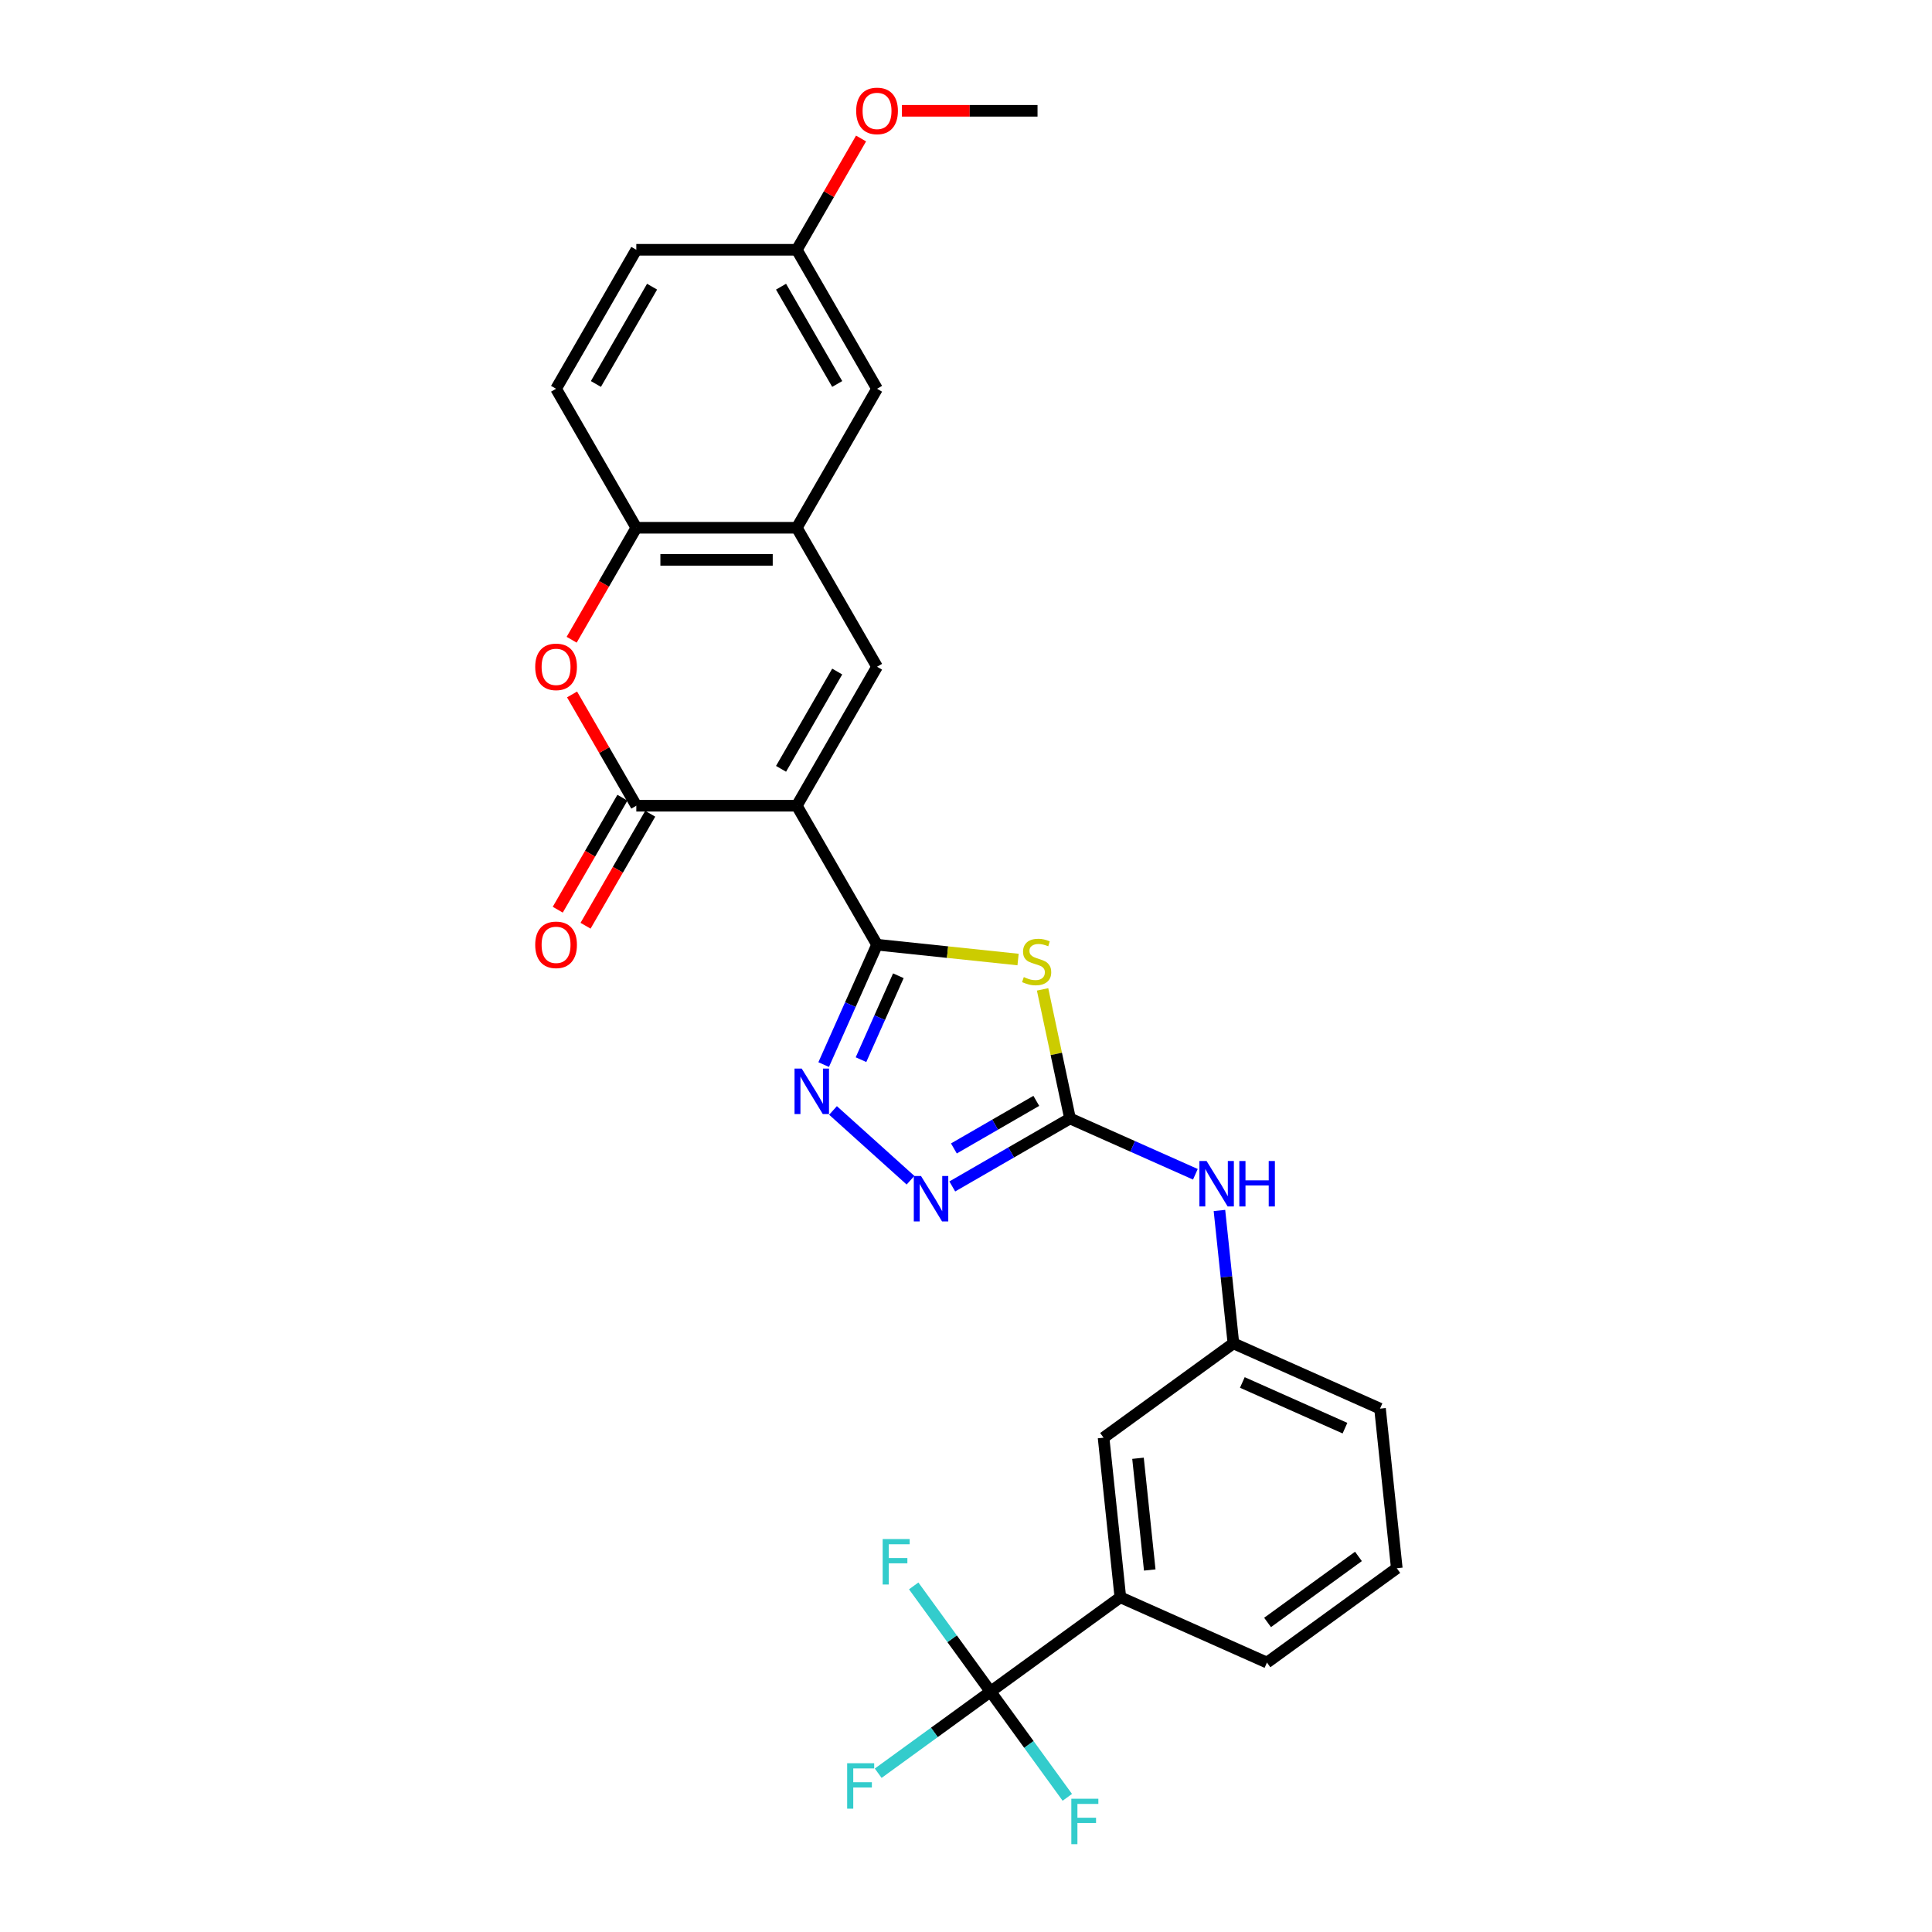 <?xml version='1.0' encoding='iso-8859-1'?>
<svg version='1.1' baseProfile='full'
              xmlns='http://www.w3.org/2000/svg'
                      xmlns:rdkit='http://www.rdkit.org/xml'
                      xmlns:xlink='http://www.w3.org/1999/xlink'
                  xml:space='preserve'
width='1000px' height='1000px' viewBox='0 0 1000 1000'>
<!-- END OF HEADER -->
<rect style='opacity:1.0;fill:#FFFFFF;stroke:none' width='1000' height='1000' x='0' y='0'> </rect>
<path class='bond-0' d='M 412.423,417.043 L 453.956,488.981' style='fill:none;fill-rule:evenodd;stroke:#000000;stroke-width:6px;stroke-linecap:butt;stroke-linejoin:miter;stroke-opacity:1' />
<path class='bond-2' d='M 412.423,417.043 L 329.355,417.043' style='fill:none;fill-rule:evenodd;stroke:#000000;stroke-width:6px;stroke-linecap:butt;stroke-linejoin:miter;stroke-opacity:1' />
<path class='bond-5' d='M 412.423,417.043 L 453.956,345.104' style='fill:none;fill-rule:evenodd;stroke:#000000;stroke-width:6px;stroke-linecap:butt;stroke-linejoin:miter;stroke-opacity:1' />
<path class='bond-5' d='M 404.265,397.945 L 433.339,347.588' style='fill:none;fill-rule:evenodd;stroke:#000000;stroke-width:6px;stroke-linecap:butt;stroke-linejoin:miter;stroke-opacity:1' />
<path class='bond-1' d='M 453.956,488.981 L 490.453,492.817' style='fill:none;fill-rule:evenodd;stroke:#000000;stroke-width:6px;stroke-linecap:butt;stroke-linejoin:miter;stroke-opacity:1' />
<path class='bond-1' d='M 490.453,492.817 L 526.95,496.653' style='fill:none;fill-rule:evenodd;stroke:#CCCC00;stroke-width:6px;stroke-linecap:butt;stroke-linejoin:miter;stroke-opacity:1' />
<path class='bond-4' d='M 453.956,488.981 L 440.144,520.005' style='fill:none;fill-rule:evenodd;stroke:#000000;stroke-width:6px;stroke-linecap:butt;stroke-linejoin:miter;stroke-opacity:1' />
<path class='bond-4' d='M 440.144,520.005 L 426.331,551.028' style='fill:none;fill-rule:evenodd;stroke:#0000FF;stroke-width:6px;stroke-linecap:butt;stroke-linejoin:miter;stroke-opacity:1' />
<path class='bond-4' d='M 464.99,505.046 L 455.321,526.762' style='fill:none;fill-rule:evenodd;stroke:#000000;stroke-width:6px;stroke-linecap:butt;stroke-linejoin:miter;stroke-opacity:1' />
<path class='bond-4' d='M 455.321,526.762 L 445.652,548.479' style='fill:none;fill-rule:evenodd;stroke:#0000FF;stroke-width:6px;stroke-linecap:butt;stroke-linejoin:miter;stroke-opacity:1' />
<path class='bond-3' d='M 539.638,512.102 L 546.739,545.509' style='fill:none;fill-rule:evenodd;stroke:#CCCC00;stroke-width:6px;stroke-linecap:butt;stroke-linejoin:miter;stroke-opacity:1' />
<path class='bond-3' d='M 546.739,545.509 L 553.84,578.917' style='fill:none;fill-rule:evenodd;stroke:#000000;stroke-width:6px;stroke-linecap:butt;stroke-linejoin:miter;stroke-opacity:1' />
<path class='bond-7' d='M 329.355,417.043 L 312.727,388.242' style='fill:none;fill-rule:evenodd;stroke:#000000;stroke-width:6px;stroke-linecap:butt;stroke-linejoin:miter;stroke-opacity:1' />
<path class='bond-7' d='M 312.727,388.242 L 296.099,359.442' style='fill:none;fill-rule:evenodd;stroke:#FF0000;stroke-width:6px;stroke-linecap:butt;stroke-linejoin:miter;stroke-opacity:1' />
<path class='bond-13' d='M 322.161,412.889 L 305.428,441.873' style='fill:none;fill-rule:evenodd;stroke:#000000;stroke-width:6px;stroke-linecap:butt;stroke-linejoin:miter;stroke-opacity:1' />
<path class='bond-13' d='M 305.428,441.873 L 288.694,470.856' style='fill:none;fill-rule:evenodd;stroke:#FF0000;stroke-width:6px;stroke-linecap:butt;stroke-linejoin:miter;stroke-opacity:1' />
<path class='bond-13' d='M 336.549,421.196 L 319.815,450.18' style='fill:none;fill-rule:evenodd;stroke:#000000;stroke-width:6px;stroke-linecap:butt;stroke-linejoin:miter;stroke-opacity:1' />
<path class='bond-13' d='M 319.815,450.18 L 303.082,479.163' style='fill:none;fill-rule:evenodd;stroke:#FF0000;stroke-width:6px;stroke-linecap:butt;stroke-linejoin:miter;stroke-opacity:1' />
<path class='bond-12' d='M 553.84,578.917 L 586.284,593.362' style='fill:none;fill-rule:evenodd;stroke:#000000;stroke-width:6px;stroke-linecap:butt;stroke-linejoin:miter;stroke-opacity:1' />
<path class='bond-12' d='M 586.284,593.362 L 618.727,607.807' style='fill:none;fill-rule:evenodd;stroke:#0000FF;stroke-width:6px;stroke-linecap:butt;stroke-linejoin:miter;stroke-opacity:1' />
<path class='bond-29' d='M 553.84,578.917 L 523.369,596.509' style='fill:none;fill-rule:evenodd;stroke:#000000;stroke-width:6px;stroke-linecap:butt;stroke-linejoin:miter;stroke-opacity:1' />
<path class='bond-29' d='M 523.369,596.509 L 492.899,614.101' style='fill:none;fill-rule:evenodd;stroke:#0000FF;stroke-width:6px;stroke-linecap:butt;stroke-linejoin:miter;stroke-opacity:1' />
<path class='bond-29' d='M 536.392,569.807 L 515.063,582.121' style='fill:none;fill-rule:evenodd;stroke:#000000;stroke-width:6px;stroke-linecap:butt;stroke-linejoin:miter;stroke-opacity:1' />
<path class='bond-29' d='M 515.063,582.121 L 493.733,594.435' style='fill:none;fill-rule:evenodd;stroke:#0000FF;stroke-width:6px;stroke-linecap:butt;stroke-linejoin:miter;stroke-opacity:1' />
<path class='bond-6' d='M 431.168,574.77 L 471.273,610.881' style='fill:none;fill-rule:evenodd;stroke:#0000FF;stroke-width:6px;stroke-linecap:butt;stroke-linejoin:miter;stroke-opacity:1' />
<path class='bond-9' d='M 453.956,345.104 L 412.423,273.166' style='fill:none;fill-rule:evenodd;stroke:#000000;stroke-width:6px;stroke-linecap:butt;stroke-linejoin:miter;stroke-opacity:1' />
<path class='bond-28' d='M 295.888,331.132 L 312.622,302.149' style='fill:none;fill-rule:evenodd;stroke:#FF0000;stroke-width:6px;stroke-linecap:butt;stroke-linejoin:miter;stroke-opacity:1' />
<path class='bond-28' d='M 312.622,302.149 L 329.355,273.166' style='fill:none;fill-rule:evenodd;stroke:#000000;stroke-width:6px;stroke-linecap:butt;stroke-linejoin:miter;stroke-opacity:1' />
<path class='bond-8' d='M 512.685,875.58 L 579.888,826.754' style='fill:none;fill-rule:evenodd;stroke:#000000;stroke-width:6px;stroke-linecap:butt;stroke-linejoin:miter;stroke-opacity:1' />
<path class='bond-18' d='M 512.685,875.58 L 483.619,896.698' style='fill:none;fill-rule:evenodd;stroke:#000000;stroke-width:6px;stroke-linecap:butt;stroke-linejoin:miter;stroke-opacity:1' />
<path class='bond-18' d='M 483.619,896.698 L 454.553,917.815' style='fill:none;fill-rule:evenodd;stroke:#33CCCC;stroke-width:6px;stroke-linecap:butt;stroke-linejoin:miter;stroke-opacity:1' />
<path class='bond-19' d='M 512.685,875.58 L 492.808,848.221' style='fill:none;fill-rule:evenodd;stroke:#000000;stroke-width:6px;stroke-linecap:butt;stroke-linejoin:miter;stroke-opacity:1' />
<path class='bond-19' d='M 492.808,848.221 L 472.93,820.862' style='fill:none;fill-rule:evenodd;stroke:#33CCCC;stroke-width:6px;stroke-linecap:butt;stroke-linejoin:miter;stroke-opacity:1' />
<path class='bond-20' d='M 512.685,875.58 L 532.563,902.939' style='fill:none;fill-rule:evenodd;stroke:#000000;stroke-width:6px;stroke-linecap:butt;stroke-linejoin:miter;stroke-opacity:1' />
<path class='bond-20' d='M 532.563,902.939 L 552.44,930.298' style='fill:none;fill-rule:evenodd;stroke:#33CCCC;stroke-width:6px;stroke-linecap:butt;stroke-linejoin:miter;stroke-opacity:1' />
<path class='bond-10' d='M 412.423,273.166 L 329.355,273.166' style='fill:none;fill-rule:evenodd;stroke:#000000;stroke-width:6px;stroke-linecap:butt;stroke-linejoin:miter;stroke-opacity:1' />
<path class='bond-10' d='M 399.963,289.779 L 341.815,289.779' style='fill:none;fill-rule:evenodd;stroke:#000000;stroke-width:6px;stroke-linecap:butt;stroke-linejoin:miter;stroke-opacity:1' />
<path class='bond-14' d='M 412.423,273.166 L 453.956,201.227' style='fill:none;fill-rule:evenodd;stroke:#000000;stroke-width:6px;stroke-linecap:butt;stroke-linejoin:miter;stroke-opacity:1' />
<path class='bond-17' d='M 329.355,273.166 L 287.821,201.227' style='fill:none;fill-rule:evenodd;stroke:#000000;stroke-width:6px;stroke-linecap:butt;stroke-linejoin:miter;stroke-opacity:1' />
<path class='bond-11' d='M 579.888,826.754 L 571.205,744.142' style='fill:none;fill-rule:evenodd;stroke:#000000;stroke-width:6px;stroke-linecap:butt;stroke-linejoin:miter;stroke-opacity:1' />
<path class='bond-11' d='M 595.108,812.626 L 589.03,754.797' style='fill:none;fill-rule:evenodd;stroke:#000000;stroke-width:6px;stroke-linecap:butt;stroke-linejoin:miter;stroke-opacity:1' />
<path class='bond-31' d='M 579.888,826.754 L 655.774,860.541' style='fill:none;fill-rule:evenodd;stroke:#000000;stroke-width:6px;stroke-linecap:butt;stroke-linejoin:miter;stroke-opacity:1' />
<path class='bond-16' d='M 631.18,626.542 L 634.794,660.929' style='fill:none;fill-rule:evenodd;stroke:#0000FF;stroke-width:6px;stroke-linecap:butt;stroke-linejoin:miter;stroke-opacity:1' />
<path class='bond-16' d='M 634.794,660.929 L 638.409,695.316' style='fill:none;fill-rule:evenodd;stroke:#000000;stroke-width:6px;stroke-linecap:butt;stroke-linejoin:miter;stroke-opacity:1' />
<path class='bond-21' d='M 453.956,201.227 L 412.423,129.288' style='fill:none;fill-rule:evenodd;stroke:#000000;stroke-width:6px;stroke-linecap:butt;stroke-linejoin:miter;stroke-opacity:1' />
<path class='bond-21' d='M 433.339,198.743 L 404.265,148.386' style='fill:none;fill-rule:evenodd;stroke:#000000;stroke-width:6px;stroke-linecap:butt;stroke-linejoin:miter;stroke-opacity:1' />
<path class='bond-15' d='M 571.205,744.142 L 638.409,695.316' style='fill:none;fill-rule:evenodd;stroke:#000000;stroke-width:6px;stroke-linecap:butt;stroke-linejoin:miter;stroke-opacity:1' />
<path class='bond-26' d='M 638.409,695.316 L 714.295,729.102' style='fill:none;fill-rule:evenodd;stroke:#000000;stroke-width:6px;stroke-linecap:butt;stroke-linejoin:miter;stroke-opacity:1' />
<path class='bond-26' d='M 643.034,715.561 L 696.154,739.212' style='fill:none;fill-rule:evenodd;stroke:#000000;stroke-width:6px;stroke-linecap:butt;stroke-linejoin:miter;stroke-opacity:1' />
<path class='bond-30' d='M 287.821,201.227 L 329.355,129.288' style='fill:none;fill-rule:evenodd;stroke:#000000;stroke-width:6px;stroke-linecap:butt;stroke-linejoin:miter;stroke-opacity:1' />
<path class='bond-30' d='M 308.439,198.743 L 337.513,148.386' style='fill:none;fill-rule:evenodd;stroke:#000000;stroke-width:6px;stroke-linecap:butt;stroke-linejoin:miter;stroke-opacity:1' />
<path class='bond-22' d='M 412.423,129.288 L 329.355,129.288' style='fill:none;fill-rule:evenodd;stroke:#000000;stroke-width:6px;stroke-linecap:butt;stroke-linejoin:miter;stroke-opacity:1' />
<path class='bond-23' d='M 412.423,129.288 L 429.051,100.488' style='fill:none;fill-rule:evenodd;stroke:#000000;stroke-width:6px;stroke-linecap:butt;stroke-linejoin:miter;stroke-opacity:1' />
<path class='bond-23' d='M 429.051,100.488 L 445.679,71.687' style='fill:none;fill-rule:evenodd;stroke:#FF0000;stroke-width:6px;stroke-linecap:butt;stroke-linejoin:miter;stroke-opacity:1' />
<path class='bond-27' d='M 466.832,57.35 L 501.928,57.35' style='fill:none;fill-rule:evenodd;stroke:#FF0000;stroke-width:6px;stroke-linecap:butt;stroke-linejoin:miter;stroke-opacity:1' />
<path class='bond-27' d='M 501.928,57.35 L 537.024,57.35' style='fill:none;fill-rule:evenodd;stroke:#000000;stroke-width:6px;stroke-linecap:butt;stroke-linejoin:miter;stroke-opacity:1' />
<path class='bond-24' d='M 655.774,860.541 L 722.977,811.715' style='fill:none;fill-rule:evenodd;stroke:#000000;stroke-width:6px;stroke-linecap:butt;stroke-linejoin:miter;stroke-opacity:1' />
<path class='bond-24' d='M 656.09,839.776 L 703.132,805.598' style='fill:none;fill-rule:evenodd;stroke:#000000;stroke-width:6px;stroke-linecap:butt;stroke-linejoin:miter;stroke-opacity:1' />
<path class='bond-25' d='M 722.977,811.715 L 714.295,729.102' style='fill:none;fill-rule:evenodd;stroke:#000000;stroke-width:6px;stroke-linecap:butt;stroke-linejoin:miter;stroke-opacity:1' />
<path  class='atom-2' d='M 529.924 505.739
Q 530.189 505.838, 531.286 506.303
Q 532.382 506.769, 533.578 507.068
Q 534.808 507.333, 536.004 507.333
Q 538.23 507.333, 539.526 506.27
Q 540.822 505.174, 540.822 503.28
Q 540.822 501.984, 540.157 501.186
Q 539.526 500.389, 538.529 499.957
Q 537.533 499.525, 535.871 499.027
Q 533.778 498.395, 532.515 497.797
Q 531.286 497.199, 530.389 495.937
Q 529.525 494.674, 529.525 492.547
Q 529.525 489.59, 531.518 487.763
Q 533.545 485.935, 537.533 485.935
Q 540.257 485.935, 543.347 487.231
L 542.583 489.79
Q 539.759 488.627, 537.632 488.627
Q 535.34 488.627, 534.077 489.59
Q 532.814 490.521, 532.847 492.149
Q 532.847 493.411, 533.479 494.176
Q 534.143 494.94, 535.074 495.372
Q 536.037 495.804, 537.632 496.302
Q 539.759 496.967, 541.021 497.631
Q 542.284 498.296, 543.181 499.658
Q 544.111 500.987, 544.111 503.28
Q 544.111 506.536, 541.918 508.297
Q 539.759 510.025, 536.137 510.025
Q 534.044 510.025, 532.449 509.56
Q 530.887 509.128, 529.026 508.363
L 529.924 505.739
' fill='#CCCC00'/>
<path  class='atom-5' d='M 414.97 553.105
L 422.678 565.565
Q 423.443 566.795, 424.672 569.021
Q 425.901 571.247, 425.968 571.38
L 425.968 553.105
L 429.091 553.105
L 429.091 576.63
L 425.868 576.63
L 417.595 563.007
Q 416.631 561.412, 415.601 559.584
Q 414.604 557.757, 414.305 557.192
L 414.305 576.63
L 411.248 576.63
L 411.248 553.105
L 414.97 553.105
' fill='#0000FF'/>
<path  class='atom-7' d='M 476.701 608.688
L 484.41 621.148
Q 485.174 622.378, 486.403 624.604
Q 487.633 626.83, 487.699 626.963
L 487.699 608.688
L 490.822 608.688
L 490.822 632.213
L 487.599 632.213
L 479.326 618.59
Q 478.362 616.995, 477.332 615.167
Q 476.336 613.34, 476.036 612.775
L 476.036 632.213
L 472.98 632.213
L 472.98 608.688
L 476.701 608.688
' fill='#0000FF'/>
<path  class='atom-8' d='M 277.023 345.171
Q 277.023 339.522, 279.814 336.366
Q 282.605 333.209, 287.821 333.209
Q 293.038 333.209, 295.829 336.366
Q 298.62 339.522, 298.62 345.171
Q 298.62 350.886, 295.796 354.142
Q 292.972 357.365, 287.821 357.365
Q 282.638 357.365, 279.814 354.142
Q 277.023 350.919, 277.023 345.171
M 287.821 354.707
Q 291.41 354.707, 293.337 352.314
Q 295.297 349.889, 295.297 345.171
Q 295.297 340.552, 293.337 338.226
Q 291.41 335.867, 287.821 335.867
Q 284.233 335.867, 282.272 338.193
Q 280.345 340.519, 280.345 345.171
Q 280.345 349.922, 282.272 352.314
Q 284.233 354.707, 287.821 354.707
' fill='#FF0000'/>
<path  class='atom-13' d='M 624.526 600.941
L 632.234 613.401
Q 632.998 614.63, 634.228 616.857
Q 635.457 619.083, 635.524 619.216
L 635.524 600.941
L 638.647 600.941
L 638.647 624.466
L 635.424 624.466
L 627.151 610.843
Q 626.187 609.248, 625.157 607.42
Q 624.16 605.593, 623.861 605.028
L 623.861 624.466
L 620.804 624.466
L 620.804 600.941
L 624.526 600.941
' fill='#0000FF'/>
<path  class='atom-13' d='M 641.471 600.941
L 644.661 600.941
L 644.661 610.942
L 656.689 610.942
L 656.689 600.941
L 659.879 600.941
L 659.879 624.466
L 656.689 624.466
L 656.689 613.6
L 644.661 613.6
L 644.661 624.466
L 641.471 624.466
L 641.471 600.941
' fill='#0000FF'/>
<path  class='atom-14' d='M 277.023 489.048
Q 277.023 483.399, 279.814 480.243
Q 282.605 477.086, 287.821 477.086
Q 293.038 477.086, 295.829 480.243
Q 298.62 483.399, 298.62 489.048
Q 298.62 494.763, 295.796 498.019
Q 292.972 501.242, 287.821 501.242
Q 282.638 501.242, 279.814 498.019
Q 277.023 494.796, 277.023 489.048
M 287.821 498.584
Q 291.41 498.584, 293.337 496.192
Q 295.297 493.766, 295.297 489.048
Q 295.297 484.429, 293.337 482.103
Q 291.41 479.744, 287.821 479.744
Q 284.233 479.744, 282.272 482.07
Q 280.345 484.396, 280.345 489.048
Q 280.345 493.799, 282.272 496.192
Q 284.233 498.584, 287.821 498.584
' fill='#FF0000'/>
<path  class='atom-19' d='M 438.488 912.644
L 452.477 912.644
L 452.477 915.335
L 441.645 915.335
L 441.645 922.479
L 451.28 922.479
L 451.28 925.203
L 441.645 925.203
L 441.645 936.168
L 438.488 936.168
L 438.488 912.644
' fill='#33CCCC'/>
<path  class='atom-20' d='M 456.865 796.615
L 470.854 796.615
L 470.854 799.306
L 460.022 799.306
L 460.022 806.45
L 469.658 806.45
L 469.658 809.174
L 460.022 809.174
L 460.022 820.139
L 456.865 820.139
L 456.865 796.615
' fill='#33CCCC'/>
<path  class='atom-21' d='M 554.517 931.021
L 568.506 931.021
L 568.506 933.712
L 557.674 933.712
L 557.674 940.856
L 567.309 940.856
L 567.309 943.581
L 557.674 943.581
L 557.674 954.545
L 554.517 954.545
L 554.517 931.021
' fill='#33CCCC'/>
<path  class='atom-24' d='M 443.158 57.416
Q 443.158 51.768, 445.949 48.611
Q 448.74 45.455, 453.956 45.455
Q 459.173 45.455, 461.964 48.611
Q 464.755 51.768, 464.755 57.416
Q 464.755 63.131, 461.931 66.388
Q 459.107 69.611, 453.956 69.611
Q 448.773 69.611, 445.949 66.388
Q 443.158 63.164, 443.158 57.416
M 453.956 66.952
Q 457.545 66.952, 459.472 64.56
Q 461.433 62.135, 461.433 57.416
Q 461.433 52.798, 459.472 50.472
Q 457.545 48.113, 453.956 48.113
Q 450.368 48.113, 448.408 50.439
Q 446.48 52.764, 446.48 57.416
Q 446.48 62.168, 448.408 64.56
Q 450.368 66.952, 453.956 66.952
' fill='#FF0000'/>
</svg>

